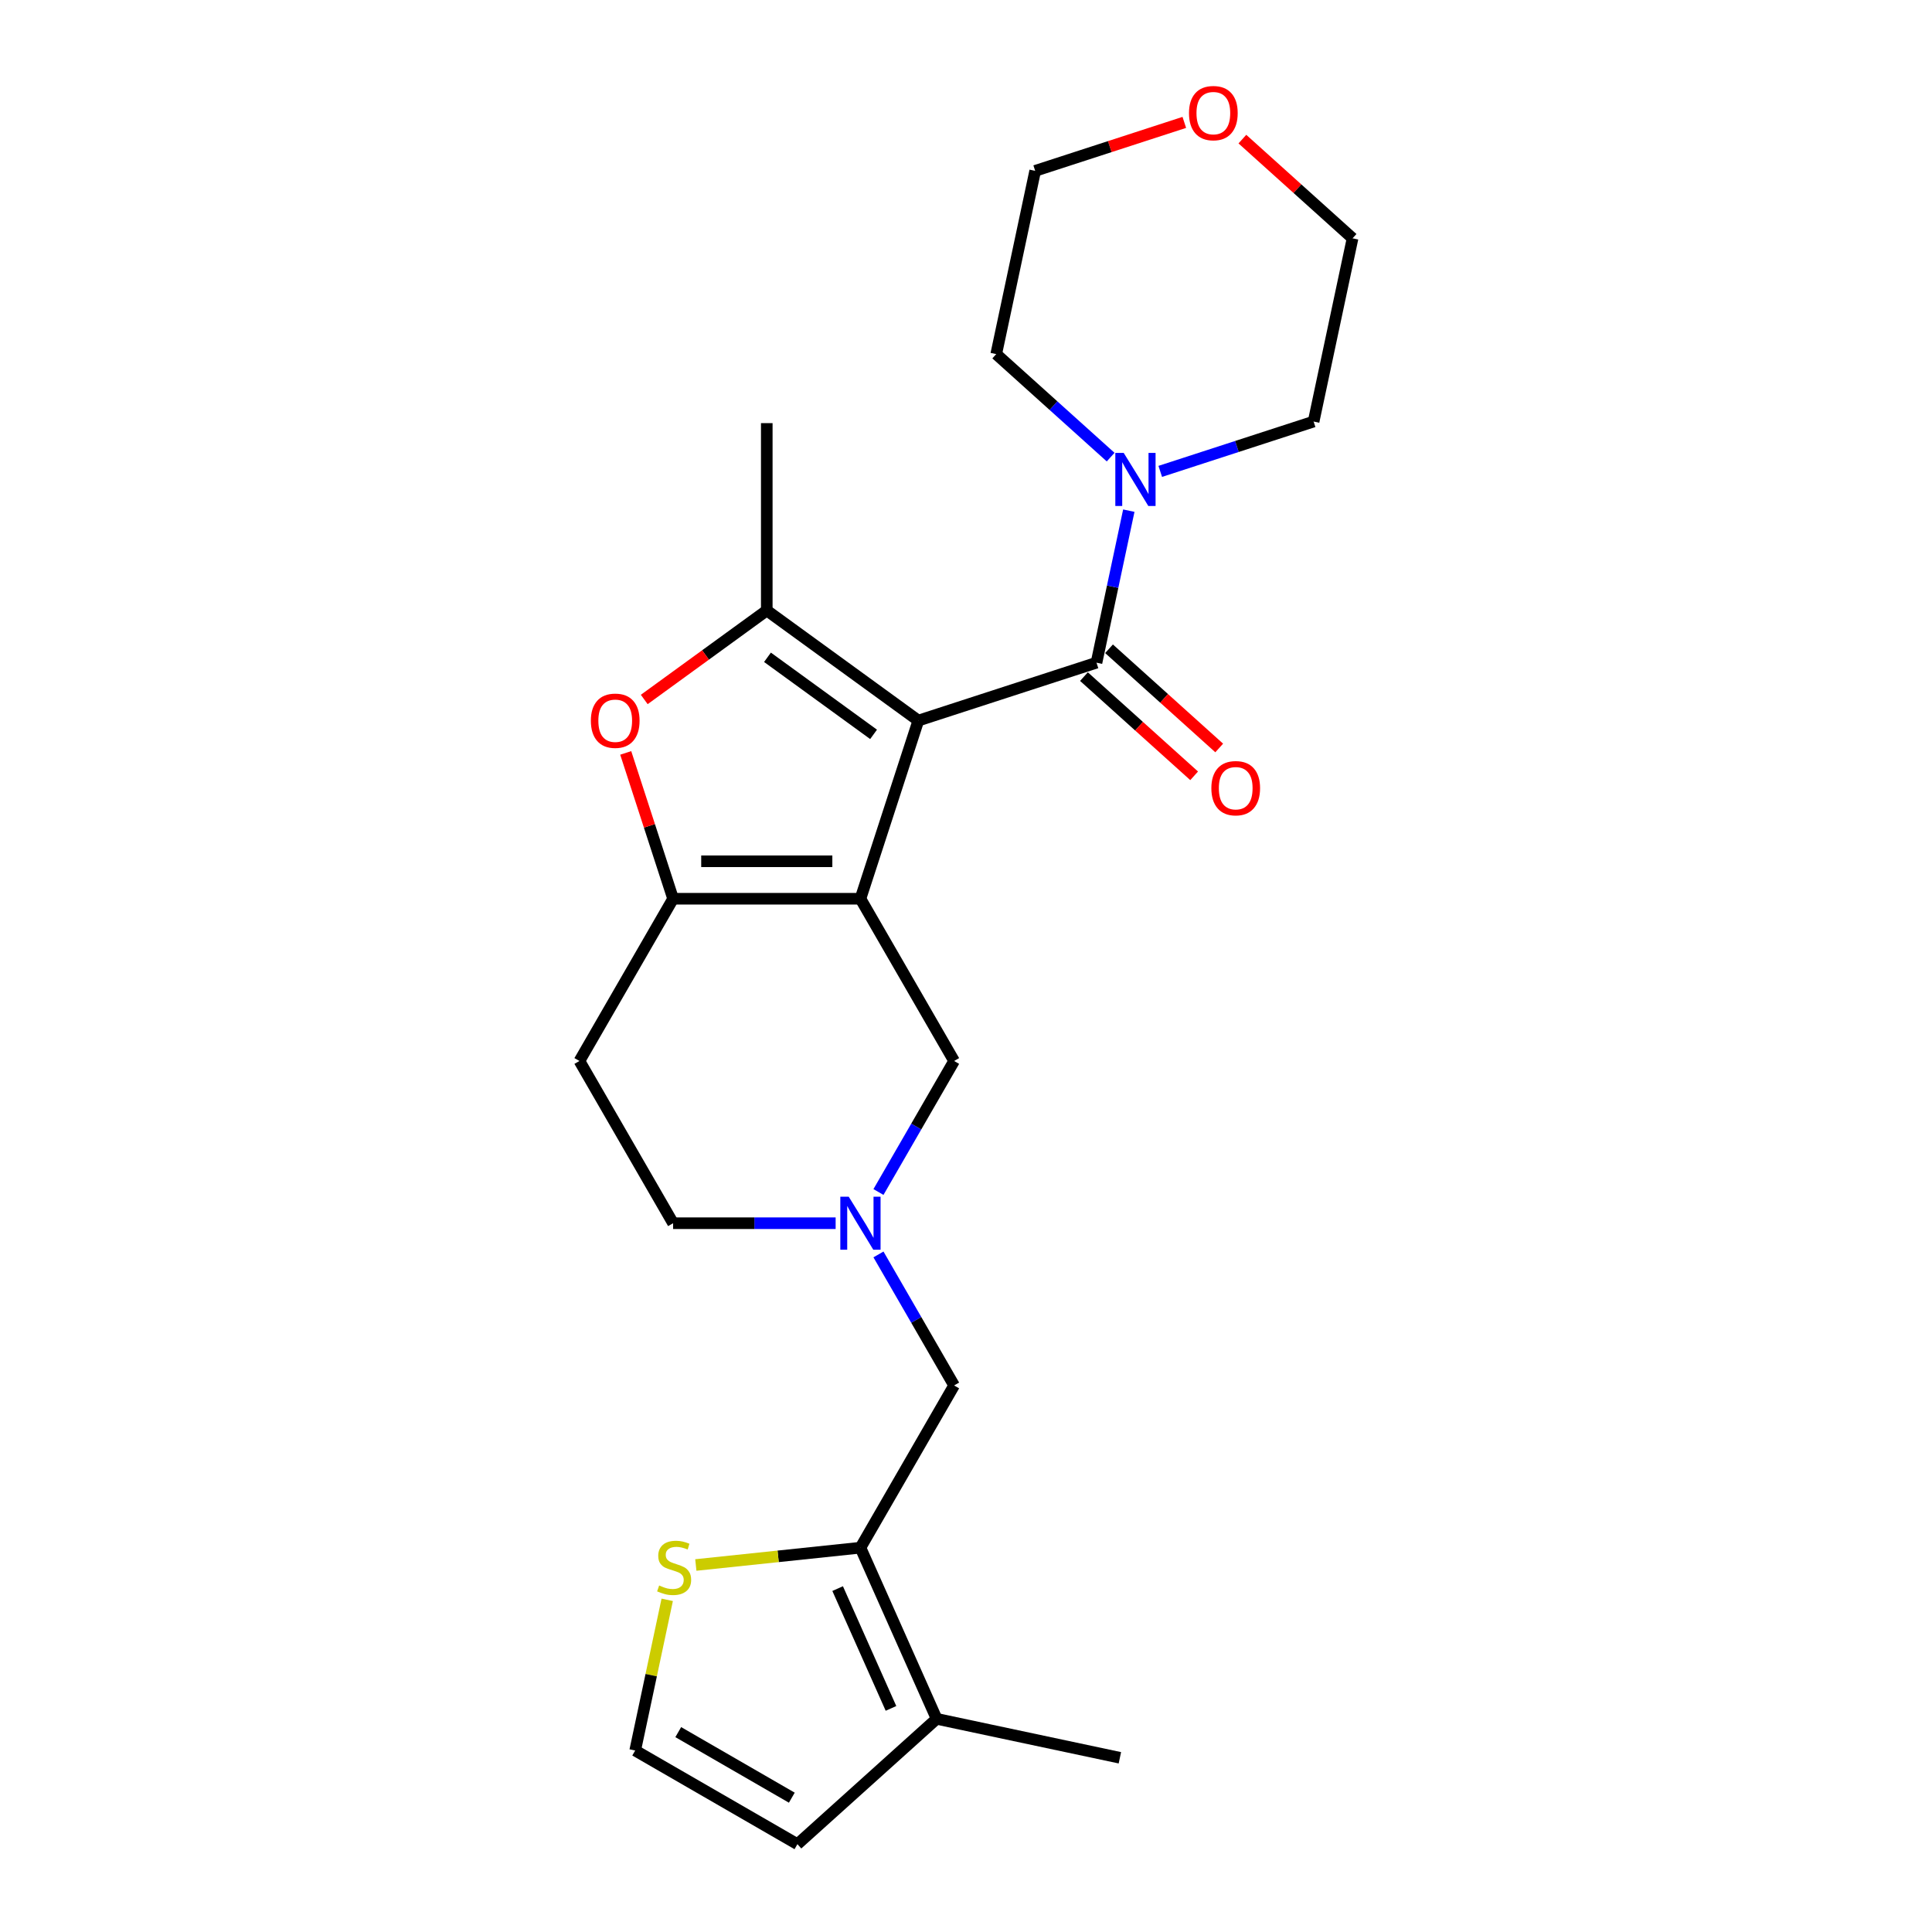 <?xml version='1.0' encoding='iso-8859-1'?>
<svg version='1.1' baseProfile='full'
              xmlns='http://www.w3.org/2000/svg'
                      xmlns:rdkit='http://www.rdkit.org/xml'
                      xmlns:xlink='http://www.w3.org/1999/xlink'
                  xml:space='preserve'
width='1000px' height='1000px' viewBox='0 0 1000 1000'>
<!-- END OF HEADER -->
<rect style='opacity:1.0;fill:#FFFFFF;stroke:none' width='1000' height='1000' x='0' y='0'> </rect>
<path class='bond-0' d='M 475.326,372.97 L 445.363,465.188' style='fill:none;fill-rule:evenodd;stroke:#000000;stroke-width:6px;stroke-linecap:butt;stroke-linejoin:miter;stroke-opacity:1' />
<path class='bond-1' d='M 475.326,372.97 L 396.881,315.976' style='fill:none;fill-rule:evenodd;stroke:#000000;stroke-width:6px;stroke-linecap:butt;stroke-linejoin:miter;stroke-opacity:1' />
<path class='bond-1' d='M 452.161,380.11 L 397.249,340.214' style='fill:none;fill-rule:evenodd;stroke:#000000;stroke-width:6px;stroke-linecap:butt;stroke-linejoin:miter;stroke-opacity:1' />
<path class='bond-3' d='M 475.326,372.97 L 567.545,343.006' style='fill:none;fill-rule:evenodd;stroke:#000000;stroke-width:6px;stroke-linecap:butt;stroke-linejoin:miter;stroke-opacity:1' />
<path class='bond-2' d='M 445.363,465.188 L 348.399,465.188' style='fill:none;fill-rule:evenodd;stroke:#000000;stroke-width:6px;stroke-linecap:butt;stroke-linejoin:miter;stroke-opacity:1' />
<path class='bond-2' d='M 430.818,445.795 L 362.943,445.795' style='fill:none;fill-rule:evenodd;stroke:#000000;stroke-width:6px;stroke-linecap:butt;stroke-linejoin:miter;stroke-opacity:1' />
<path class='bond-8' d='M 445.363,465.188 L 493.845,549.162' style='fill:none;fill-rule:evenodd;stroke:#000000;stroke-width:6px;stroke-linecap:butt;stroke-linejoin:miter;stroke-opacity:1' />
<path class='bond-4' d='M 396.881,315.976 L 365.173,339.013' style='fill:none;fill-rule:evenodd;stroke:#000000;stroke-width:6px;stroke-linecap:butt;stroke-linejoin:miter;stroke-opacity:1' />
<path class='bond-4' d='M 365.173,339.013 L 333.464,362.05' style='fill:none;fill-rule:evenodd;stroke:#FF0000;stroke-width:6px;stroke-linecap:butt;stroke-linejoin:miter;stroke-opacity:1' />
<path class='bond-18' d='M 396.881,315.976 L 396.881,219.011' style='fill:none;fill-rule:evenodd;stroke:#000000;stroke-width:6px;stroke-linecap:butt;stroke-linejoin:miter;stroke-opacity:1' />
<path class='bond-12' d='M 348.399,465.188 L 299.916,549.162' style='fill:none;fill-rule:evenodd;stroke:#000000;stroke-width:6px;stroke-linecap:butt;stroke-linejoin:miter;stroke-opacity:1' />
<path class='bond-24' d='M 348.399,465.188 L 336.136,427.447' style='fill:none;fill-rule:evenodd;stroke:#000000;stroke-width:6px;stroke-linecap:butt;stroke-linejoin:miter;stroke-opacity:1' />
<path class='bond-24' d='M 336.136,427.447 L 323.873,389.706' style='fill:none;fill-rule:evenodd;stroke:#FF0000;stroke-width:6px;stroke-linecap:butt;stroke-linejoin:miter;stroke-opacity:1' />
<path class='bond-6' d='M 567.545,343.006 L 575.908,303.661' style='fill:none;fill-rule:evenodd;stroke:#000000;stroke-width:6px;stroke-linecap:butt;stroke-linejoin:miter;stroke-opacity:1' />
<path class='bond-6' d='M 575.908,303.661 L 584.271,264.315' style='fill:none;fill-rule:evenodd;stroke:#0000FF;stroke-width:6px;stroke-linecap:butt;stroke-linejoin:miter;stroke-opacity:1' />
<path class='bond-14' d='M 561.057,350.212 L 589.571,375.887' style='fill:none;fill-rule:evenodd;stroke:#000000;stroke-width:6px;stroke-linecap:butt;stroke-linejoin:miter;stroke-opacity:1' />
<path class='bond-14' d='M 589.571,375.887 L 618.086,401.561' style='fill:none;fill-rule:evenodd;stroke:#FF0000;stroke-width:6px;stroke-linecap:butt;stroke-linejoin:miter;stroke-opacity:1' />
<path class='bond-14' d='M 574.033,335.8 L 602.548,361.475' style='fill:none;fill-rule:evenodd;stroke:#000000;stroke-width:6px;stroke-linecap:butt;stroke-linejoin:miter;stroke-opacity:1' />
<path class='bond-14' d='M 602.548,361.475 L 631.062,387.15' style='fill:none;fill-rule:evenodd;stroke:#FF0000;stroke-width:6px;stroke-linecap:butt;stroke-linejoin:miter;stroke-opacity:1' />
<path class='bond-5' d='M 445.363,801.082 L 493.845,717.109' style='fill:none;fill-rule:evenodd;stroke:#000000;stroke-width:6px;stroke-linecap:butt;stroke-linejoin:miter;stroke-opacity:1' />
<path class='bond-9' d='M 445.363,801.082 L 484.802,889.664' style='fill:none;fill-rule:evenodd;stroke:#000000;stroke-width:6px;stroke-linecap:butt;stroke-linejoin:miter;stroke-opacity:1' />
<path class='bond-9' d='M 433.562,822.257 L 461.17,884.264' style='fill:none;fill-rule:evenodd;stroke:#000000;stroke-width:6px;stroke-linecap:butt;stroke-linejoin:miter;stroke-opacity:1' />
<path class='bond-10' d='M 445.363,801.082 L 402.761,805.56' style='fill:none;fill-rule:evenodd;stroke:#000000;stroke-width:6px;stroke-linecap:butt;stroke-linejoin:miter;stroke-opacity:1' />
<path class='bond-10' d='M 402.761,805.56 L 360.158,810.038' style='fill:none;fill-rule:evenodd;stroke:#CCCC00;stroke-width:6px;stroke-linecap:butt;stroke-linejoin:miter;stroke-opacity:1' />
<path class='bond-19' d='M 574.867,236.601 L 545.257,209.94' style='fill:none;fill-rule:evenodd;stroke:#0000FF;stroke-width:6px;stroke-linecap:butt;stroke-linejoin:miter;stroke-opacity:1' />
<path class='bond-19' d='M 545.257,209.94 L 515.647,183.279' style='fill:none;fill-rule:evenodd;stroke:#000000;stroke-width:6px;stroke-linecap:butt;stroke-linejoin:miter;stroke-opacity:1' />
<path class='bond-20' d='M 600.543,243.989 L 640.233,231.093' style='fill:none;fill-rule:evenodd;stroke:#0000FF;stroke-width:6px;stroke-linecap:butt;stroke-linejoin:miter;stroke-opacity:1' />
<path class='bond-20' d='M 640.233,231.093 L 679.924,218.197' style='fill:none;fill-rule:evenodd;stroke:#000000;stroke-width:6px;stroke-linecap:butt;stroke-linejoin:miter;stroke-opacity:1' />
<path class='bond-7' d='M 454.69,616.981 L 474.267,583.071' style='fill:none;fill-rule:evenodd;stroke:#0000FF;stroke-width:6px;stroke-linecap:butt;stroke-linejoin:miter;stroke-opacity:1' />
<path class='bond-7' d='M 474.267,583.071 L 493.845,549.162' style='fill:none;fill-rule:evenodd;stroke:#000000;stroke-width:6px;stroke-linecap:butt;stroke-linejoin:miter;stroke-opacity:1' />
<path class='bond-11' d='M 454.69,649.29 L 474.267,683.199' style='fill:none;fill-rule:evenodd;stroke:#0000FF;stroke-width:6px;stroke-linecap:butt;stroke-linejoin:miter;stroke-opacity:1' />
<path class='bond-11' d='M 474.267,683.199 L 493.845,717.109' style='fill:none;fill-rule:evenodd;stroke:#000000;stroke-width:6px;stroke-linecap:butt;stroke-linejoin:miter;stroke-opacity:1' />
<path class='bond-16' d='M 432.525,633.135 L 390.462,633.135' style='fill:none;fill-rule:evenodd;stroke:#0000FF;stroke-width:6px;stroke-linecap:butt;stroke-linejoin:miter;stroke-opacity:1' />
<path class='bond-16' d='M 390.462,633.135 L 348.399,633.135' style='fill:none;fill-rule:evenodd;stroke:#000000;stroke-width:6px;stroke-linecap:butt;stroke-linejoin:miter;stroke-opacity:1' />
<path class='bond-15' d='M 484.802,889.664 L 412.743,954.545' style='fill:none;fill-rule:evenodd;stroke:#000000;stroke-width:6px;stroke-linecap:butt;stroke-linejoin:miter;stroke-opacity:1' />
<path class='bond-21' d='M 484.802,889.664 L 579.647,909.824' style='fill:none;fill-rule:evenodd;stroke:#000000;stroke-width:6px;stroke-linecap:butt;stroke-linejoin:miter;stroke-opacity:1' />
<path class='bond-13' d='M 345.348,828.07 L 337.059,867.067' style='fill:none;fill-rule:evenodd;stroke:#CCCC00;stroke-width:6px;stroke-linecap:butt;stroke-linejoin:miter;stroke-opacity:1' />
<path class='bond-13' d='M 337.059,867.067 L 328.77,906.063' style='fill:none;fill-rule:evenodd;stroke:#000000;stroke-width:6px;stroke-linecap:butt;stroke-linejoin:miter;stroke-opacity:1' />
<path class='bond-26' d='M 299.916,549.162 L 348.399,633.135' style='fill:none;fill-rule:evenodd;stroke:#000000;stroke-width:6px;stroke-linecap:butt;stroke-linejoin:miter;stroke-opacity:1' />
<path class='bond-27' d='M 328.77,906.063 L 412.743,954.545' style='fill:none;fill-rule:evenodd;stroke:#000000;stroke-width:6px;stroke-linecap:butt;stroke-linejoin:miter;stroke-opacity:1' />
<path class='bond-27' d='M 351.062,896.541 L 409.844,930.478' style='fill:none;fill-rule:evenodd;stroke:#000000;stroke-width:6px;stroke-linecap:butt;stroke-linejoin:miter;stroke-opacity:1' />
<path class='bond-17' d='M 643.054,72.003 L 671.569,97.677' style='fill:none;fill-rule:evenodd;stroke:#FF0000;stroke-width:6px;stroke-linecap:butt;stroke-linejoin:miter;stroke-opacity:1' />
<path class='bond-17' d='M 671.569,97.677 L 700.084,123.352' style='fill:none;fill-rule:evenodd;stroke:#000000;stroke-width:6px;stroke-linecap:butt;stroke-linejoin:miter;stroke-opacity:1' />
<path class='bond-25' d='M 612.996,63.353 L 574.401,75.894' style='fill:none;fill-rule:evenodd;stroke:#FF0000;stroke-width:6px;stroke-linecap:butt;stroke-linejoin:miter;stroke-opacity:1' />
<path class='bond-25' d='M 574.401,75.894 L 535.807,88.434' style='fill:none;fill-rule:evenodd;stroke:#000000;stroke-width:6px;stroke-linecap:butt;stroke-linejoin:miter;stroke-opacity:1' />
<path class='bond-22' d='M 515.647,183.279 L 535.807,88.434' style='fill:none;fill-rule:evenodd;stroke:#000000;stroke-width:6px;stroke-linecap:butt;stroke-linejoin:miter;stroke-opacity:1' />
<path class='bond-23' d='M 679.924,218.197 L 700.084,123.352' style='fill:none;fill-rule:evenodd;stroke:#000000;stroke-width:6px;stroke-linecap:butt;stroke-linejoin:miter;stroke-opacity:1' />
<path  class='atom-5' d='M 305.83 373.047
Q 305.83 366.454, 309.088 362.769
Q 312.346 359.085, 318.435 359.085
Q 324.524 359.085, 327.782 362.769
Q 331.04 366.454, 331.04 373.047
Q 331.04 379.719, 327.744 383.52
Q 324.447 387.282, 318.435 387.282
Q 312.384 387.282, 309.088 383.52
Q 305.83 379.757, 305.83 373.047
M 318.435 384.179
Q 322.624 384.179, 324.873 381.386
Q 327.162 378.555, 327.162 373.047
Q 327.162 367.656, 324.873 364.941
Q 322.624 362.187, 318.435 362.187
Q 314.246 362.187, 311.958 364.902
Q 309.708 367.617, 309.708 373.047
Q 309.708 378.594, 311.958 381.386
Q 314.246 384.179, 318.435 384.179
' fill='#FF0000'/>
<path  class='atom-7' d='M 581.635 234.431
L 590.633 248.975
Q 591.525 250.41, 592.96 253.009
Q 594.396 255.608, 594.473 255.763
L 594.473 234.431
L 598.119 234.431
L 598.119 261.891
L 594.357 261.891
L 584.699 245.989
Q 583.574 244.127, 582.372 241.994
Q 581.208 239.861, 580.859 239.201
L 580.859 261.891
L 577.291 261.891
L 577.291 234.431
L 581.635 234.431
' fill='#0000FF'/>
<path  class='atom-8' d='M 439.293 619.405
L 448.291 633.95
Q 449.183 635.385, 450.618 637.984
Q 452.053 640.582, 452.131 640.737
L 452.131 619.405
L 455.777 619.405
L 455.777 646.866
L 452.015 646.866
L 442.357 630.963
Q 441.232 629.102, 440.03 626.968
Q 438.866 624.835, 438.517 624.176
L 438.517 646.866
L 434.949 646.866
L 434.949 619.405
L 439.293 619.405
' fill='#0000FF'/>
<path  class='atom-11' d='M 341.173 820.643
Q 341.483 820.759, 342.763 821.302
Q 344.043 821.845, 345.439 822.194
Q 346.874 822.505, 348.27 822.505
Q 350.869 822.505, 352.382 821.263
Q 353.894 819.984, 353.894 817.773
Q 353.894 816.26, 353.119 815.329
Q 352.382 814.398, 351.218 813.894
Q 350.055 813.39, 348.115 812.808
Q 345.672 812.071, 344.198 811.373
Q 342.763 810.675, 341.716 809.201
Q 340.707 807.727, 340.707 805.245
Q 340.707 801.793, 343.034 799.66
Q 345.4 797.527, 350.055 797.527
Q 353.235 797.527, 356.842 799.039
L 355.95 802.026
Q 352.653 800.668, 350.171 800.668
Q 347.495 800.668, 346.021 801.793
Q 344.547 802.879, 344.586 804.78
Q 344.586 806.253, 345.323 807.145
Q 346.098 808.038, 347.184 808.542
Q 348.309 809.046, 350.171 809.628
Q 352.653 810.403, 354.127 811.179
Q 355.601 811.955, 356.648 813.545
Q 357.734 815.097, 357.734 817.773
Q 357.734 821.574, 355.174 823.629
Q 352.653 825.646, 348.426 825.646
Q 345.982 825.646, 344.12 825.103
Q 342.297 824.599, 340.125 823.707
L 341.173 820.643
' fill='#CCCC00'/>
<path  class='atom-15' d='M 626.998 407.966
Q 626.998 401.372, 630.256 397.687
Q 633.514 394.003, 639.604 394.003
Q 645.693 394.003, 648.951 397.687
Q 652.209 401.372, 652.209 407.966
Q 652.209 414.637, 648.912 418.438
Q 645.615 422.2, 639.604 422.2
Q 633.553 422.2, 630.256 418.438
Q 626.998 414.675, 626.998 407.966
M 639.604 419.097
Q 643.792 419.097, 646.042 416.304
Q 648.33 413.473, 648.33 407.966
Q 648.33 402.574, 646.042 399.859
Q 643.792 397.106, 639.604 397.106
Q 635.415 397.106, 633.126 399.821
Q 630.877 402.536, 630.877 407.966
Q 630.877 413.512, 633.126 416.304
Q 635.415 419.097, 639.604 419.097
' fill='#FF0000'/>
<path  class='atom-18' d='M 615.42 58.548
Q 615.42 51.954, 618.678 48.27
Q 621.936 44.585, 628.025 44.585
Q 634.114 44.585, 637.372 48.27
Q 640.63 51.954, 640.63 58.548
Q 640.63 65.219, 637.334 69.02
Q 634.037 72.782, 628.025 72.782
Q 621.974 72.782, 618.678 69.02
Q 615.42 65.258, 615.42 58.548
M 628.025 69.679
Q 632.214 69.679, 634.463 66.887
Q 636.752 64.055, 636.752 58.548
Q 636.752 53.157, 634.463 50.441
Q 632.214 47.688, 628.025 47.688
Q 623.836 47.688, 621.548 50.403
Q 619.298 53.118, 619.298 58.548
Q 619.298 64.094, 621.548 66.887
Q 623.836 69.679, 628.025 69.679
' fill='#FF0000'/>
</svg>
